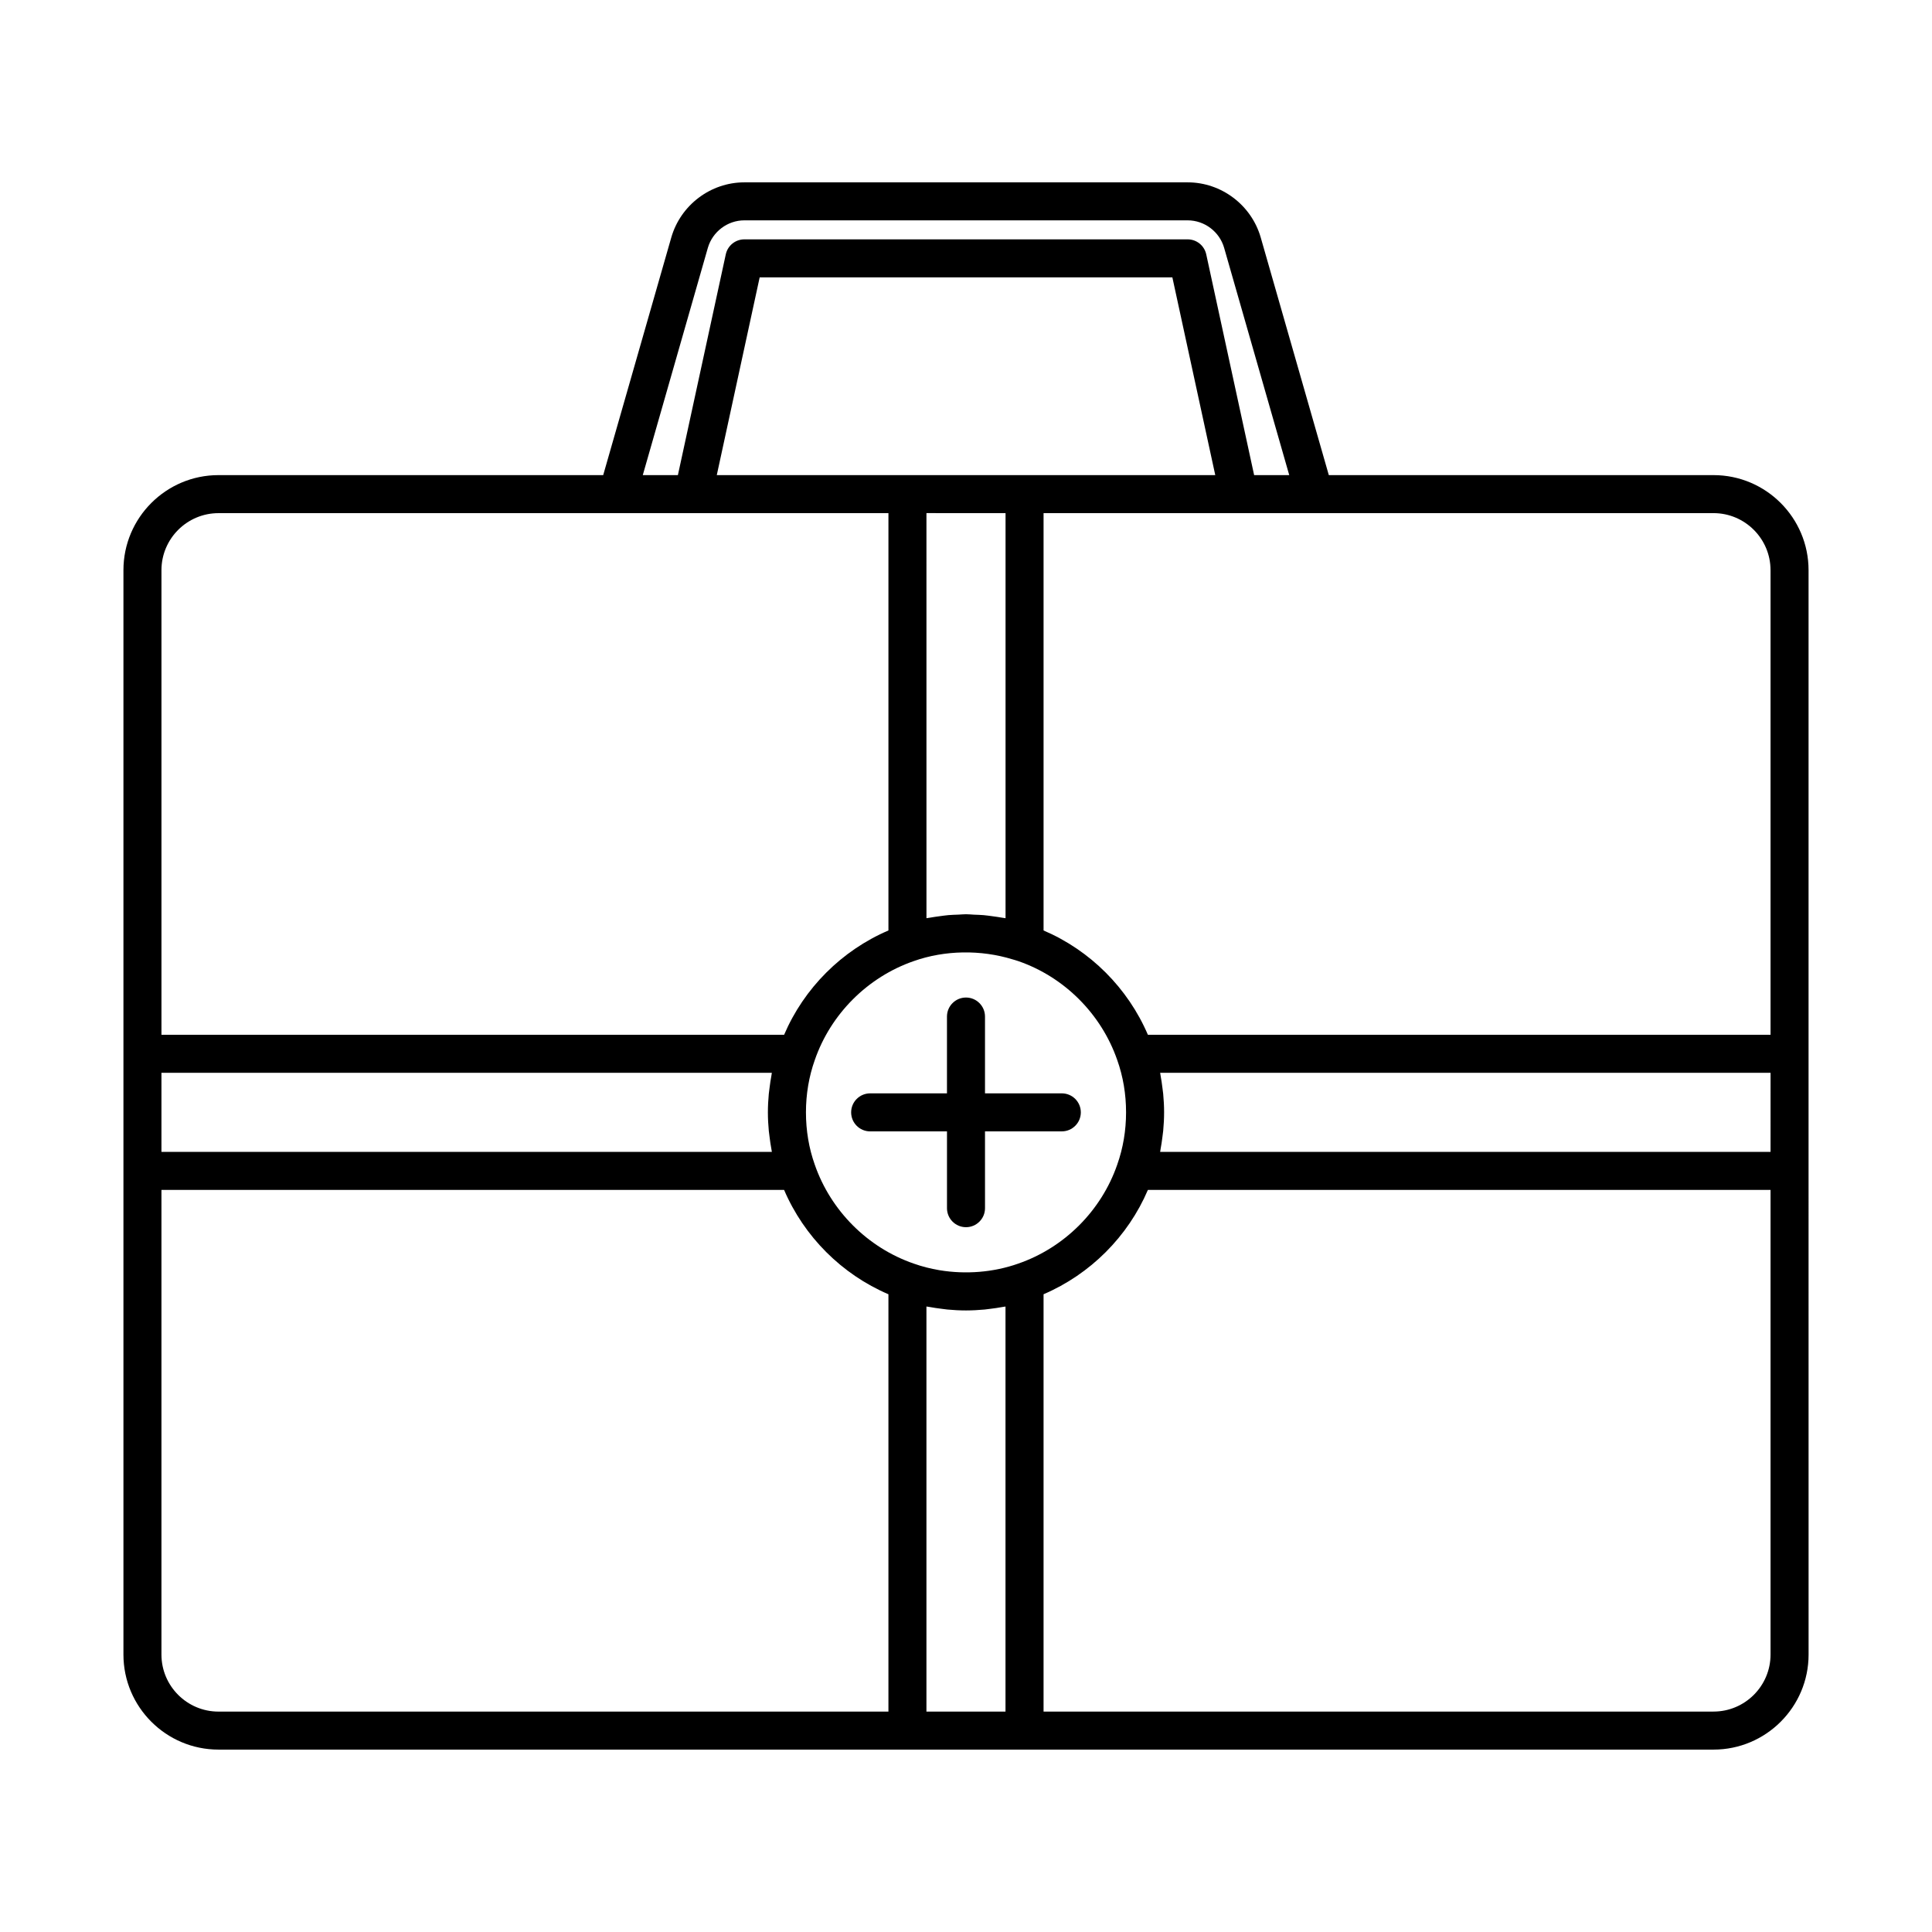 <?xml version="1.0" encoding="UTF-8"?>
<!-- Uploaded to: SVG Repo, www.svgrepo.com, Generator: SVG Repo Mixer Tools -->
<svg fill="#000000" width="800px" height="800px" version="1.1" viewBox="144 144 512 512" xmlns="http://www.w3.org/2000/svg">
 <g>
  <path d="m598.1 269.91h-101.95l-18.055-63.016c-2.481-8.574-10.434-14.57-19.348-14.57h-117.49c-8.914 0-16.867 5.992-19.352 14.586l-18.051 63h-101.95c-13.891 0-25.191 11.301-25.191 25.191v287.37c0 13.891 11.301 25.191 25.191 25.191h396.2c13.891 0 25.191-11.301 25.191-25.191l-0.008-128.17v-159.2c0-13.891-11.297-25.191-25.188-25.191zm15.113 25.191v123.13h-165.01c-5.297-12.379-15.297-22.371-27.648-27.648v-110.6h177.54c8.332 0 15.113 6.781 15.113 15.113zm0 154.16h-161.76c0.051-0.238 0.066-0.484 0.109-0.719 0.207-1.09 0.363-2.188 0.5-3.289 0.066-0.52 0.145-1.031 0.195-1.559 0.152-1.621 0.242-3.254 0.242-4.906s-0.09-3.289-0.242-4.914c-0.047-0.516-0.133-1.02-0.191-1.527-0.137-1.125-0.297-2.238-0.504-3.34-0.047-0.23-0.059-0.469-0.105-0.699h161.76zm-199.37 29.609c-6.559 2.324-13.93 2.902-20.895 1.742-2.328-0.387-4.613-0.973-6.816-1.754-12.191-4.211-21.992-14.012-26.219-26.238-1.547-4.363-2.328-9.02-2.328-13.836 0-4.816 0.785-9.473 2.344-13.871 4.211-12.191 14.012-21.992 26.238-26.219 8.223-2.91 17.766-3.043 26.137-0.465 0.523 0.16 1.055 0.297 1.566 0.48 12.191 4.211 21.992 14.012 26.219 26.238 1.547 4.363 2.328 9.02 2.328 13.836 0 4.816-0.785 9.473-2.344 13.871-4.211 12.195-14.004 21.988-26.23 26.215zm-68.523-261.36h109.37l11.367 52.395h-132.1zm65.16 62.473v107.35c-0.316-0.066-0.645-0.086-0.961-0.145-0.805-0.145-1.617-0.258-2.43-0.367s-1.617-0.23-2.438-0.301c-0.848-0.074-1.699-0.09-2.551-0.125-0.699-0.035-1.391-0.113-2.098-0.113-0.676 0-1.336 0.074-2.004 0.102-0.891 0.035-1.785 0.055-2.676 0.133-0.781 0.07-1.551 0.188-2.328 0.289-0.855 0.117-1.715 0.23-2.562 0.387-0.301 0.055-0.609 0.074-0.91 0.137l-0.004-107.35zm-78.895-70.293c1.246-4.297 5.219-7.297 9.668-7.297h117.49c4.453 0 8.43 2.996 9.664 7.281l17.254 60.23h-9.305l-12.691-58.504c-0.504-2.316-2.551-3.969-4.922-3.969h-117.48c-2.371 0-4.418 1.652-4.922 3.969l-12.691 58.504h-9.305zm-129.68 70.293h177.54v110.6c-12.379 5.301-22.371 15.297-27.648 27.648h-165.01v-123.13c0-8.332 6.781-15.113 15.117-15.113zm146.65 169.28h-161.77v-20.957h161.76c-0.051 0.238-0.066 0.484-0.109 0.719-0.207 1.09-0.363 2.188-0.5 3.289-0.066 0.52-0.145 1.031-0.195 1.559-0.152 1.621-0.242 3.254-0.242 4.906s0.09 3.289 0.242 4.914c0.047 0.516 0.133 1.02 0.191 1.527 0.137 1.125 0.297 2.238 0.504 3.34 0.051 0.234 0.066 0.473 0.117 0.703zm-161.77 133.21v-123.13h165.01c5.301 12.375 15.289 22.363 27.648 27.648v110.6h-177.54c-8.336 0-15.117-6.781-15.117-15.117zm202.73 15.117v-107.35c0.242 0.051 0.488 0.066 0.73 0.109 1.102 0.207 2.215 0.367 3.34 0.504 0.5 0.059 0.988 0.141 1.492 0.188 1.629 0.152 3.266 0.242 4.918 0.242 1.656 0 3.293-0.098 4.922-0.242 0.492-0.047 0.973-0.125 1.461-0.18 1.133-0.137 2.262-0.297 3.375-0.508 0.238-0.047 0.484-0.059 0.715-0.105v107.34zm208.58 0h-177.54v-110.6c12.379-5.301 22.371-15.297 27.648-27.648h165.01v123.13c0 8.332-6.781 15.113-15.113 15.113z"/>
  <path d="m425.39 433.75h-20.355v-20.355c0-2.781-2.258-5.039-5.039-5.039s-5.039 2.258-5.039 5.039v20.355h-20.355c-2.781 0-5.039 2.258-5.039 5.039s2.258 5.039 5.039 5.039l20.359-0.004v20.355c0 2.781 2.258 5.039 5.039 5.039s5.039-2.258 5.039-5.039l-0.004-20.355h20.355c2.781 0 5.039-2.258 5.039-5.039 0-2.777-2.258-5.035-5.039-5.035z"/>
 </g>
</svg>